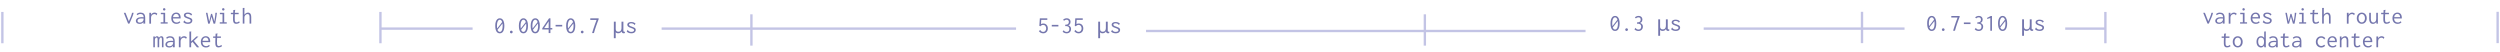 <svg width="1058" height="22" viewBox="0 0 1058 22" fill="none" xmlns="http://www.w3.org/2000/svg">
    <path d="M1057 5.002L1057 18.256" stroke="#C3C4E5" />
    <path d="M891 5.049L891 18.302" stroke="#C3C4E5" />
    <path d="M788 5.002L788 18.256" stroke="#C3C4E5" />
    <path d="M671 13.117L485 13.117" stroke="#C3C4E5" />
    <path d="M430 12.108L280 12.108" stroke="#C3C4E5" />
    <path d="M200 12.108L161 12.108" stroke="#C3C4E5" />
    <path d="M806 12.108L721 12.108" stroke="#C3C4E5" />
    <path d="M891 12.108L874 12.108" stroke="#C3C4E5" />
    <path d="M603 6.057L603 19.31" stroke="#C3C4E5" />
    <path d="M318 6.057L318 19.31" stroke="#C3C4E5" />
    <path d="M161 5.049L161 18.302" stroke="#C3C4E5" />
    <path d="M1 5.049L1 18.302" stroke="#C3C4E5" />
    <path
        d="M54.21 10L52.4 5.43H53.12L54.6 9.18H54.46L55.27 7.32C55.43 6.953 55.557 6.613 55.65 6.3C55.75 5.987 55.823 5.697 55.87 5.43L56.55 5.43C56.497 5.71 56.413 6.017 56.3 6.35C56.187 6.683 56.047 7.043 55.88 7.43L54.77 10H54.21ZM59.11 10.11C58.59 10.11 58.19 9.993 57.91 9.76C57.63 9.52 57.49 9.217 57.49 8.85C57.49 8.603 57.55 8.383 57.67 8.19C57.79 7.99 57.953 7.823 58.16 7.69C58.373 7.55 58.62 7.443 58.9 7.37C59.18 7.297 59.477 7.26 59.79 7.26C59.903 7.26 60.017 7.263 60.13 7.27C60.25 7.27 60.373 7.277 60.5 7.29C60.633 7.297 60.77 7.31 60.91 7.33L60.93 7.88C60.81 7.86 60.687 7.847 60.56 7.84C60.44 7.827 60.32 7.817 60.2 7.81C60.08 7.803 59.963 7.8 59.85 7.8C59.61 7.8 59.39 7.82 59.19 7.86C58.99 7.9 58.817 7.96 58.67 8.04C58.523 8.12 58.41 8.223 58.33 8.35C58.25 8.477 58.21 8.63 58.21 8.81C58.21 8.95 58.233 9.07 58.28 9.17C58.333 9.263 58.403 9.34 58.49 9.4C58.577 9.453 58.677 9.493 58.79 9.52C58.91 9.547 59.04 9.56 59.18 9.56C59.44 9.56 59.67 9.52 59.87 9.44C60.077 9.353 60.25 9.23 60.39 9.07C60.537 8.91 60.647 8.713 60.72 8.48C60.793 8.247 60.83 7.98 60.83 7.68C60.83 7.227 60.777 6.873 60.67 6.62C60.563 6.367 60.403 6.187 60.19 6.08C59.983 5.973 59.717 5.92 59.39 5.92C59.17 5.92 58.953 5.963 58.74 6.05C58.527 6.13 58.333 6.257 58.16 6.43L57.81 5.97C58.023 5.757 58.27 5.597 58.55 5.49C58.83 5.383 59.127 5.33 59.44 5.33C59.74 5.33 60.013 5.367 60.26 5.44C60.507 5.513 60.717 5.637 60.89 5.81C61.07 5.977 61.207 6.203 61.3 6.49C61.4 6.777 61.45 7.137 61.45 7.57V10H60.67V9.3C60.583 9.467 60.477 9.603 60.35 9.71C60.23 9.817 60.1 9.9 59.96 9.96C59.82 10.013 59.677 10.05 59.53 10.07C59.383 10.097 59.243 10.11 59.11 10.11ZM63.19 5.43H63.94L63.91 6.76L63.82 6.61C63.86 6.403 63.93 6.22 64.03 6.06C64.13 5.9 64.25 5.767 64.39 5.66C64.53 5.547 64.683 5.463 64.85 5.41C65.017 5.35 65.19 5.32 65.37 5.32C65.61 5.32 65.83 5.363 66.03 5.45C66.237 5.53 66.42 5.653 66.58 5.82L66.26 6.38L66.22 6.47L66.15 6.43C66.137 6.377 66.117 6.327 66.09 6.28C66.063 6.233 66.007 6.177 65.92 6.11C65.813 6.043 65.713 6 65.62 5.98C65.533 5.953 65.433 5.94 65.32 5.94C65.153 5.94 64.987 5.973 64.82 6.04C64.653 6.1 64.5 6.197 64.36 6.33C64.227 6.463 64.12 6.633 64.04 6.84C63.96 7.047 63.92 7.293 63.92 7.58V10.01H63.19V5.43ZM68 10V9.42H69.17V6.01H68.06V5.43H69.89V9.42H70.96V10H68ZM69.49 4.47C69.35 4.47 69.23 4.42 69.13 4.32C69.03 4.22 68.98 4.1 68.98 3.96C68.98 3.813 69.027 3.69 69.12 3.59C69.22 3.49 69.343 3.44 69.49 3.44C69.63 3.44 69.75 3.493 69.85 3.6C69.957 3.7 70.01 3.82 70.01 3.96C70.01 4.1 69.957 4.22 69.85 4.32C69.75 4.42 69.63 4.47 69.49 4.47ZM74.72 10.1C74.387 10.1 74.083 10.05 73.81 9.95C73.537 9.843 73.3 9.69 73.1 9.49C72.907 9.29 72.757 9.043 72.65 8.75C72.543 8.45 72.49 8.11 72.49 7.73C72.49 7.343 72.543 7 72.65 6.7C72.763 6.4 72.913 6.15 73.1 5.95C73.293 5.743 73.517 5.587 73.77 5.48C74.03 5.373 74.303 5.32 74.59 5.32C74.85 5.32 75.093 5.363 75.32 5.45C75.547 5.537 75.743 5.67 75.91 5.85C76.077 6.023 76.207 6.247 76.3 6.52C76.4 6.793 76.45 7.117 76.45 7.49C76.45 7.543 76.447 7.6 76.44 7.66C76.44 7.713 76.437 7.767 76.43 7.82H73.18C73.193 8.113 73.243 8.37 73.33 8.59C73.417 8.803 73.53 8.98 73.67 9.12C73.81 9.253 73.97 9.353 74.15 9.42C74.337 9.487 74.533 9.52 74.74 9.52C74.9 9.52 75.05 9.503 75.19 9.47C75.33 9.43 75.46 9.373 75.58 9.3C75.707 9.22 75.82 9.123 75.92 9.01L76.32 9.4C76.193 9.553 76.047 9.683 75.88 9.79C75.72 9.897 75.543 9.973 75.35 10.02C75.157 10.073 74.947 10.1 74.72 10.1ZM73.21 7.26H75.72C75.72 7.047 75.69 6.857 75.63 6.69C75.577 6.517 75.497 6.37 75.39 6.25C75.29 6.123 75.167 6.03 75.02 5.97C74.88 5.903 74.72 5.87 74.54 5.87C74.38 5.87 74.227 5.897 74.08 5.95C73.94 6.003 73.81 6.09 73.69 6.21C73.57 6.323 73.467 6.467 73.38 6.64C73.3 6.813 73.243 7.02 73.21 7.26ZM79.51 10.1C79.257 10.1 79.013 10.073 78.78 10.02C78.553 9.967 78.337 9.887 78.13 9.78C77.93 9.673 77.743 9.54 77.57 9.38L77.97 8.7L78.03 8.61L78.09 8.65C78.103 8.703 78.117 8.76 78.13 8.82C78.15 8.873 78.197 8.94 78.27 9.02C78.41 9.16 78.577 9.277 78.77 9.37C78.97 9.457 79.223 9.5 79.53 9.5C79.777 9.5 79.983 9.47 80.15 9.41C80.323 9.35 80.457 9.267 80.55 9.16C80.643 9.047 80.69 8.917 80.69 8.77C80.69 8.67 80.67 8.583 80.63 8.51C80.59 8.43 80.523 8.357 80.43 8.29C80.343 8.223 80.227 8.157 80.08 8.09C79.933 8.023 79.753 7.957 79.54 7.89C79.193 7.79 78.89 7.673 78.63 7.54C78.37 7.407 78.17 7.253 78.03 7.08C77.89 6.9 77.82 6.697 77.82 6.47C77.82 6.237 77.883 6.037 78.01 5.87C78.137 5.697 78.323 5.563 78.57 5.47C78.823 5.37 79.133 5.32 79.5 5.32C79.713 5.32 79.907 5.337 80.08 5.37C80.253 5.397 80.413 5.44 80.56 5.5C80.707 5.56 80.84 5.637 80.96 5.73C81.087 5.817 81.207 5.92 81.32 6.04L80.91 6.54L80.84 6.62L80.79 6.57C80.783 6.517 80.767 6.467 80.74 6.42C80.72 6.367 80.673 6.303 80.6 6.23C80.447 6.11 80.273 6.02 80.08 5.96C79.887 5.893 79.7 5.86 79.52 5.86C79.253 5.86 79.023 5.907 78.83 6C78.637 6.093 78.54 6.237 78.54 6.43C78.54 6.53 78.573 6.63 78.64 6.73C78.713 6.823 78.843 6.92 79.03 7.02C79.217 7.113 79.483 7.21 79.83 7.31C80.21 7.43 80.513 7.553 80.74 7.68C80.973 7.8 81.14 7.94 81.24 8.1C81.347 8.26 81.4 8.45 81.4 8.67C81.4 8.923 81.33 9.16 81.19 9.38C81.057 9.6 80.85 9.777 80.57 9.91C80.29 10.037 79.937 10.1 79.51 10.1ZM88.08 10.01L87.16 5.43H87.79L88.53 9.1L89.31 5.86H89.75L90.72 9.09C90.807 8.497 90.877 8.01 90.93 7.63C90.99 7.25 91.033 6.94 91.06 6.7C91.093 6.453 91.113 6.247 91.12 6.08C91.133 5.913 91.14 5.747 91.14 5.58V5.43H91.81C91.743 5.943 91.67 6.457 91.59 6.97C91.517 7.477 91.433 7.983 91.34 8.49C91.253 8.997 91.157 9.503 91.05 10.01L90.37 10.01L89.53 7.05L88.73 10.01H88.08ZM93 10V9.42H94.17V6.01L93.06 6.01V5.43H94.89V9.42H95.96V10H93ZM94.49 4.47C94.35 4.47 94.23 4.42 94.13 4.32C94.03 4.22 93.98 4.1 93.98 3.96C93.98 3.813 94.027 3.69 94.12 3.59C94.22 3.49 94.343 3.44 94.49 3.44C94.63 3.44 94.75 3.493 94.85 3.6C94.957 3.7 95.01 3.82 95.01 3.96C95.01 4.1 94.957 4.22 94.85 4.32C94.75 4.42 94.63 4.47 94.49 4.47ZM99.99 10.07C99.697 10.07 99.457 10.02 99.27 9.92C99.083 9.82 98.94 9.667 98.84 9.46C98.74 9.247 98.673 8.98 98.64 8.66C98.613 8.34 98.607 7.96 98.62 7.52L98.74 4.26L99.49 4.17L99.59 4.16L99.6 4.23C99.567 4.277 99.537 4.323 99.51 4.37C99.49 4.417 99.473 4.497 99.46 4.61L99.37 5.74L99.4 5.92L99.33 7.57C99.31 8.077 99.323 8.47 99.37 8.75C99.417 9.023 99.5 9.213 99.62 9.32C99.74 9.42 99.9 9.47 100.1 9.47C100.32 9.47 100.513 9.427 100.68 9.34C100.853 9.253 101.033 9.143 101.22 9.01L101.44 9.58C101.213 9.747 100.98 9.87 100.74 9.95C100.5 10.03 100.25 10.07 99.99 10.07ZM97.7 5.43L100.99 5.43V6.02L97.7 6.02V5.43ZM102.73 3.35H103.42H103.52V3.42C103.48 3.46 103.453 3.503 103.44 3.55C103.433 3.597 103.43 3.677 103.43 3.79V6.24C103.55 6.053 103.69 5.893 103.85 5.76C104.017 5.62 104.19 5.513 104.37 5.44C104.557 5.36 104.743 5.32 104.93 5.32C105.203 5.32 105.443 5.383 105.65 5.51C105.863 5.637 106.027 5.84 106.14 6.12C106.26 6.4 106.32 6.77 106.32 7.23V10H105.62V7.25C105.62 6.93 105.583 6.677 105.51 6.49C105.437 6.297 105.337 6.16 105.21 6.08C105.083 5.993 104.94 5.95 104.78 5.95C104.66 5.95 104.537 5.97 104.41 6.01C104.283 6.05 104.16 6.11 104.04 6.19C103.927 6.27 103.823 6.37 103.73 6.49C103.637 6.603 103.563 6.733 103.51 6.88C103.457 7.027 103.43 7.19 103.43 7.37V10H102.73V3.35ZM64.88 20V15.43H65.54V15.88C65.613 15.767 65.697 15.67 65.79 15.59C65.89 15.503 65.997 15.437 66.11 15.39C66.23 15.343 66.35 15.32 66.47 15.32C66.603 15.32 66.727 15.35 66.84 15.41C66.953 15.463 67.047 15.54 67.12 15.64C67.2 15.74 67.253 15.857 67.28 15.99C67.34 15.857 67.42 15.74 67.52 15.64C67.627 15.54 67.747 15.463 67.88 15.41C68.02 15.35 68.163 15.32 68.31 15.32C68.463 15.32 68.597 15.35 68.71 15.41C68.823 15.47 68.917 15.553 68.99 15.66C69.063 15.76 69.117 15.883 69.15 16.03C69.183 16.17 69.197 16.323 69.19 16.49V20H68.53V16.76C68.53 16.48 68.51 16.277 68.47 16.15C68.437 16.023 68.387 15.943 68.32 15.91C68.253 15.87 68.18 15.85 68.1 15.85C67.973 15.85 67.853 15.91 67.74 16.03C67.633 16.143 67.543 16.287 67.47 16.46C67.403 16.633 67.37 16.807 67.37 16.98V20H66.7V16.82C66.7 16.44 66.663 16.187 66.59 16.06C66.523 15.933 66.393 15.87 66.2 15.87C66.127 15.87 66.05 15.897 65.97 15.95C65.897 15.997 65.827 16.067 65.76 16.16C65.693 16.247 65.64 16.357 65.6 16.49C65.56 16.623 65.54 16.777 65.54 16.95V20H64.88ZM71.61 20.11C71.09 20.11 70.69 19.993 70.41 19.76C70.13 19.52 69.99 19.217 69.99 18.85C69.99 18.603 70.05 18.383 70.17 18.19C70.29 17.99 70.453 17.823 70.66 17.69C70.873 17.55 71.12 17.443 71.4 17.37C71.68 17.297 71.977 17.26 72.29 17.26C72.403 17.26 72.517 17.263 72.63 17.27C72.75 17.27 72.873 17.277 73 17.29C73.133 17.297 73.27 17.31 73.41 17.33L73.43 17.88C73.31 17.86 73.187 17.847 73.06 17.84C72.94 17.827 72.82 17.817 72.7 17.81C72.58 17.803 72.463 17.8 72.35 17.8C72.11 17.8 71.89 17.82 71.69 17.86C71.49 17.9 71.317 17.96 71.17 18.04C71.023 18.12 70.91 18.223 70.83 18.35C70.75 18.477 70.71 18.63 70.71 18.81C70.71 18.95 70.733 19.07 70.78 19.17C70.833 19.263 70.903 19.34 70.99 19.4C71.077 19.453 71.177 19.493 71.29 19.52C71.41 19.547 71.54 19.56 71.68 19.56C71.94 19.56 72.17 19.52 72.37 19.44C72.577 19.353 72.75 19.23 72.89 19.07C73.037 18.91 73.147 18.713 73.22 18.48C73.293 18.247 73.33 17.98 73.33 17.68C73.33 17.227 73.277 16.873 73.17 16.62C73.063 16.367 72.903 16.187 72.69 16.08C72.483 15.973 72.217 15.92 71.89 15.92C71.67 15.92 71.453 15.963 71.24 16.05C71.027 16.13 70.833 16.257 70.66 16.43L70.31 15.97C70.523 15.757 70.77 15.597 71.05 15.49C71.33 15.383 71.627 15.33 71.94 15.33C72.24 15.33 72.513 15.367 72.76 15.44C73.007 15.513 73.217 15.637 73.39 15.81C73.57 15.977 73.707 16.203 73.8 16.49C73.9 16.777 73.95 17.137 73.95 17.57V20H73.17V19.3C73.083 19.467 72.977 19.603 72.85 19.71C72.73 19.817 72.6 19.9 72.46 19.96C72.32 20.013 72.177 20.05 72.03 20.07C71.883 20.097 71.743 20.11 71.61 20.11ZM75.69 15.43H76.44L76.41 16.76L76.32 16.61C76.36 16.403 76.43 16.22 76.53 16.06C76.63 15.9 76.75 15.767 76.89 15.66C77.03 15.547 77.183 15.463 77.35 15.41C77.517 15.35 77.69 15.32 77.87 15.32C78.11 15.32 78.33 15.363 78.53 15.45C78.737 15.53 78.92 15.653 79.08 15.82L78.76 16.38L78.72 16.47L78.65 16.43C78.637 16.377 78.617 16.327 78.59 16.28C78.563 16.233 78.507 16.177 78.42 16.11C78.313 16.043 78.213 16 78.12 15.98C78.033 15.953 77.933 15.94 77.82 15.94C77.653 15.94 77.487 15.973 77.32 16.04C77.153 16.1 77 16.197 76.86 16.33C76.727 16.463 76.62 16.633 76.54 16.84C76.46 17.047 76.42 17.293 76.42 17.58V20.01H75.69V15.43ZM81.49 17.71L80.89 18.27V20H80.16V13.35H80.88H80.98V13.42C80.94 13.46 80.913 13.503 80.9 13.55C80.893 13.597 80.89 13.677 80.89 13.79V17.53L83.18 15.41C83.22 15.417 83.26 15.423 83.3 15.43C83.34 15.437 83.38 15.443 83.42 15.45C83.467 15.45 83.513 15.453 83.56 15.46C83.613 15.46 83.663 15.46 83.71 15.46H83.97L82.05 17.27L84.29 20L83.36 20.04L81.49 17.71ZM87.22 20.1C86.887 20.1 86.583 20.05 86.31 19.95C86.037 19.843 85.8 19.69 85.6 19.49C85.407 19.29 85.257 19.043 85.15 18.75C85.043 18.45 84.99 18.11 84.99 17.73C84.99 17.343 85.043 17 85.15 16.7C85.263 16.4 85.413 16.15 85.6 15.95C85.793 15.743 86.017 15.587 86.27 15.48C86.53 15.373 86.803 15.32 87.09 15.32C87.35 15.32 87.593 15.363 87.82 15.45C88.047 15.537 88.243 15.67 88.41 15.85C88.577 16.023 88.707 16.247 88.8 16.52C88.9 16.793 88.95 17.117 88.95 17.49C88.95 17.543 88.947 17.6 88.94 17.66C88.94 17.713 88.937 17.767 88.93 17.82H85.68C85.693 18.113 85.743 18.37 85.83 18.59C85.917 18.803 86.03 18.98 86.17 19.12C86.31 19.253 86.47 19.353 86.65 19.42C86.837 19.487 87.033 19.52 87.24 19.52C87.4 19.52 87.55 19.503 87.69 19.47C87.83 19.43 87.96 19.373 88.08 19.3C88.207 19.22 88.32 19.123 88.42 19.01L88.82 19.4C88.693 19.553 88.547 19.683 88.38 19.79C88.22 19.897 88.043 19.973 87.85 20.02C87.657 20.073 87.447 20.1 87.22 20.1ZM85.71 17.26H88.22C88.22 17.047 88.19 16.857 88.13 16.69C88.077 16.517 87.997 16.37 87.89 16.25C87.79 16.123 87.667 16.03 87.52 15.97C87.38 15.903 87.22 15.87 87.04 15.87C86.88 15.87 86.727 15.897 86.58 15.95C86.44 16.003 86.31 16.09 86.19 16.21C86.07 16.323 85.967 16.467 85.88 16.64C85.8 16.813 85.743 17.02 85.71 17.26ZM92.49 20.07C92.197 20.07 91.957 20.02 91.77 19.92C91.583 19.82 91.44 19.667 91.34 19.46C91.24 19.247 91.173 18.98 91.14 18.66C91.113 18.34 91.107 17.96 91.12 17.52L91.24 14.26L91.99 14.17L92.09 14.16L92.1 14.23C92.067 14.277 92.037 14.323 92.01 14.37C91.99 14.417 91.973 14.497 91.96 14.61L91.87 15.74L91.9 15.92L91.83 17.57C91.81 18.077 91.823 18.47 91.87 18.75C91.917 19.023 92 19.213 92.12 19.32C92.24 19.42 92.4 19.47 92.6 19.47C92.82 19.47 93.013 19.427 93.18 19.34C93.353 19.253 93.533 19.143 93.72 19.01L93.94 19.58C93.713 19.747 93.48 19.87 93.24 19.95C93 20.03 92.75 20.07 92.49 20.07ZM90.2 15.43L93.49 15.43V16.02H90.2V15.43Z"
        fill="#7476AD" />
    <path
        d="M210.084 12.46L212.761 9.03L212.99 9.5L210.314 12.89L210.084 12.46ZM211.511 14.11C211.098 14.11 210.748 13.987 210.462 13.74C210.176 13.493 209.956 13.133 209.804 12.66C209.658 12.18 209.586 11.6 209.587 10.92C209.588 10.26 209.663 9.693 209.81 9.22C209.964 8.74 210.185 8.373 210.472 8.12C210.759 7.86 211.11 7.73 211.523 7.73C211.936 7.73 212.286 7.86 212.572 8.12C212.858 8.373 213.074 8.74 213.22 9.22C213.373 9.693 213.448 10.26 213.447 10.92C213.446 11.6 213.368 12.18 213.214 12.66C213.066 13.133 212.849 13.493 212.562 13.74C212.275 13.987 211.925 14.11 211.511 14.11ZM211.512 13.5C211.766 13.5 211.983 13.4 212.163 13.2C212.343 13 212.481 12.71 212.575 12.33C212.675 11.943 212.726 11.473 212.727 10.92C212.728 10.393 212.679 9.94 212.58 9.56C212.487 9.173 212.351 8.873 212.171 8.66C211.992 8.447 211.775 8.34 211.522 8.34C211.269 8.34 211.052 8.447 210.871 8.66C210.691 8.873 210.55 9.173 210.45 9.56C210.356 9.94 210.308 10.393 210.307 10.92C210.306 11.473 210.352 11.943 210.445 12.33C210.544 12.71 210.683 13 210.863 13.2C211.043 13.4 211.259 13.5 211.512 13.5ZM216.391 14.11C216.231 14.11 216.095 14.053 215.982 13.94C215.869 13.827 215.812 13.693 215.812 13.54C215.813 13.387 215.87 13.253 215.983 13.14C216.097 13.027 216.233 12.97 216.393 12.97C216.547 12.97 216.68 13.027 216.793 13.14C216.906 13.253 216.963 13.387 216.962 13.54C216.962 13.693 216.905 13.827 216.792 13.94C216.678 14.053 216.545 14.11 216.391 14.11ZM220.084 12.46L222.761 9.03L222.99 9.5L220.314 12.89L220.084 12.46ZM221.511 14.11C221.098 14.11 220.748 13.987 220.462 13.74C220.176 13.493 219.956 13.133 219.804 12.66C219.658 12.18 219.586 11.6 219.587 10.92C219.588 10.26 219.663 9.693 219.81 9.22C219.964 8.74 220.185 8.373 220.472 8.12C220.759 7.86 221.11 7.73 221.523 7.73C221.936 7.73 222.286 7.86 222.572 8.12C222.858 8.373 223.074 8.74 223.22 9.22C223.373 9.693 223.448 10.26 223.447 10.92C223.446 11.6 223.368 12.18 223.214 12.66C223.066 13.133 222.849 13.493 222.562 13.74C222.275 13.987 221.925 14.11 221.511 14.11ZM221.512 13.5C221.766 13.5 221.983 13.4 222.163 13.2C222.343 13 222.481 12.71 222.575 12.33C222.675 11.943 222.726 11.473 222.727 10.92C222.728 10.393 222.679 9.94 222.58 9.56C222.487 9.173 222.351 8.873 222.171 8.66C221.992 8.447 221.775 8.34 221.522 8.34C221.269 8.34 221.052 8.447 220.871 8.66C220.691 8.873 220.55 9.173 220.45 9.56C220.356 9.94 220.308 10.393 220.307 10.92C220.306 11.473 220.352 11.943 220.445 12.33C220.544 12.71 220.683 13 220.863 13.2C221.043 13.4 221.259 13.5 221.512 13.5ZM225.084 12.46L227.761 9.03L227.99 9.5L225.314 12.89L225.084 12.46ZM226.511 14.11C226.098 14.11 225.748 13.987 225.462 13.74C225.176 13.493 224.956 13.133 224.804 12.66C224.658 12.18 224.586 11.6 224.587 10.92C224.588 10.26 224.663 9.693 224.81 9.22C224.964 8.74 225.185 8.373 225.472 8.12C225.759 7.86 226.11 7.73 226.523 7.73C226.936 7.73 227.286 7.86 227.572 8.12C227.858 8.373 228.074 8.74 228.22 9.22C228.373 9.693 228.448 10.26 228.447 10.92C228.446 11.6 228.368 12.18 228.214 12.66C228.066 13.133 227.849 13.493 227.562 13.74C227.275 13.987 226.925 14.11 226.511 14.11ZM226.512 13.5C226.766 13.5 226.983 13.4 227.163 13.2C227.343 13 227.481 12.71 227.575 12.33C227.675 11.943 227.726 11.473 227.727 10.92C227.728 10.393 227.679 9.94 227.58 9.56C227.487 9.173 227.351 8.873 227.171 8.66C226.992 8.447 226.775 8.34 226.522 8.34C226.269 8.34 226.052 8.447 225.871 8.66C225.691 8.873 225.55 9.173 225.45 9.56C225.356 9.94 225.308 10.393 225.307 10.92C225.306 11.473 225.352 11.943 225.445 12.33C225.544 12.71 225.683 13 225.863 13.2C226.043 13.4 226.259 13.5 226.512 13.5ZM232.192 14L232.194 12.47L229.494 12.47L229.495 11.96L232.353 7.76L232.943 7.76L232.935 11.89L233.735 11.89L233.734 12.48L232.934 12.48L232.932 14L232.192 14ZM230.305 11.88L232.195 11.88L232.201 9.02L230.305 11.88ZM235.127 11.19L235.128 10.52L237.928 10.52L237.927 11.19L235.127 11.19ZM240.084 12.46L242.761 9.03L242.99 9.5L240.314 12.89L240.084 12.46ZM241.511 14.11C241.098 14.11 240.748 13.987 240.462 13.74C240.176 13.493 239.956 13.133 239.804 12.66C239.658 12.18 239.586 11.6 239.587 10.92C239.588 10.26 239.663 9.693 239.81 9.22C239.964 8.74 240.185 8.373 240.472 8.12C240.759 7.86 241.11 7.73 241.523 7.73C241.936 7.73 242.286 7.86 242.572 8.12C242.858 8.373 243.074 8.74 243.22 9.22C243.373 9.693 243.448 10.26 243.447 10.92C243.446 11.6 243.368 12.18 243.214 12.66C243.066 13.133 242.849 13.493 242.562 13.74C242.275 13.987 241.925 14.11 241.511 14.11ZM241.512 13.5C241.766 13.5 241.983 13.4 242.163 13.2C242.343 13 242.481 12.71 242.575 12.33C242.675 11.943 242.726 11.473 242.727 10.92C242.728 10.393 242.679 9.94 242.58 9.56C242.487 9.173 242.351 8.873 242.171 8.66C241.992 8.447 241.775 8.34 241.522 8.34C241.269 8.34 241.052 8.447 240.871 8.66C240.691 8.873 240.55 9.173 240.45 9.56C240.356 9.94 240.308 10.393 240.307 10.92C240.306 11.473 240.352 11.943 240.445 12.33C240.544 12.71 240.683 13 240.863 13.2C241.043 13.4 241.259 13.5 241.512 13.5ZM246.391 14.11C246.231 14.11 246.095 14.053 245.982 13.94C245.869 13.827 245.812 13.693 245.812 13.54C245.813 13.387 245.87 13.253 245.983 13.14C246.097 13.027 246.233 12.97 246.393 12.97C246.547 12.97 246.68 13.027 246.793 13.14C246.906 13.253 246.963 13.387 246.962 13.54C246.962 13.693 246.905 13.827 246.792 13.94C246.678 14.053 246.545 14.11 246.391 14.11ZM250.562 14C250.756 13.36 250.954 12.733 251.155 12.12C251.363 11.5 251.574 10.883 251.788 10.27C252.009 9.657 252.237 9.043 252.472 8.43L249.812 8.43L249.813 7.77L253.343 7.77L253.342 8.16C253.155 8.64 252.97 9.12 252.79 9.6C252.609 10.08 252.434 10.563 252.267 11.05C252.099 11.537 251.938 12.027 251.784 12.52C251.637 13.007 251.492 13.5 251.352 14L250.562 14ZM259.773 16.16L259.785 9.176L260.577 9.176L260.572 12.29C260.571 12.662 260.663 12.947 260.849 13.145C261.035 13.337 261.308 13.433 261.668 13.433C261.998 13.433 262.259 13.367 262.451 13.235C262.649 13.097 262.794 12.899 262.884 12.641C262.975 12.377 263.02 12.059 263.021 11.687L263.025 9.176L263.817 9.176L263.811 12.938C263.81 13.124 263.846 13.256 263.918 13.334C263.99 13.406 264.077 13.442 264.179 13.442C264.227 13.442 264.278 13.436 264.332 13.424C264.386 13.412 264.425 13.403 264.449 13.397L264.448 13.973C264.418 13.991 264.376 14.009 264.322 14.027C264.268 14.045 264.207 14.06 264.141 14.072C264.075 14.084 264.009 14.09 263.943 14.09C263.721 14.09 263.536 14.036 263.386 13.928C263.242 13.82 263.137 13.628 263.072 13.352H263.009C262.906 13.508 262.789 13.643 262.657 13.757C262.531 13.865 262.381 13.946 262.207 14C262.038 14.06 261.84 14.09 261.612 14.09C261.456 14.09 261.312 14.072 261.181 14.036C261.055 14.006 260.938 13.961 260.83 13.901C260.728 13.835 260.638 13.763 260.56 13.685H260.524C260.536 13.757 260.545 13.847 260.551 13.955C260.556 14.057 260.559 14.174 260.559 14.306C260.565 14.444 260.568 14.594 260.567 14.756L260.565 16.16L259.773 16.16ZM267.155 14.1C266.902 14.1 266.659 14.073 266.425 14.02C266.199 13.967 265.982 13.887 265.776 13.78C265.576 13.673 265.39 13.54 265.216 13.38L265.618 12.7L265.678 12.61L265.738 12.65C265.751 12.703 265.764 12.76 265.778 12.82C265.797 12.873 265.844 12.94 265.917 13.02C266.057 13.16 266.223 13.277 266.417 13.37C266.616 13.457 266.87 13.5 267.176 13.5C267.423 13.5 267.63 13.47 267.796 13.41C267.97 13.35 268.103 13.267 268.197 13.16C268.29 13.047 268.337 12.917 268.338 12.77C268.338 12.67 268.318 12.583 268.278 12.51C268.238 12.43 268.172 12.357 268.078 12.29C267.992 12.223 267.875 12.157 267.729 12.09C267.582 12.023 267.402 11.957 267.189 11.89C266.843 11.79 266.54 11.673 266.28 11.54C266.02 11.407 265.82 11.253 265.681 11.08C265.541 10.9 265.471 10.697 265.472 10.47C265.472 10.237 265.536 10.037 265.663 9.87C265.79 9.697 265.977 9.563 266.224 9.47C266.477 9.37 266.787 9.32 267.154 9.32C267.367 9.32 267.56 9.337 267.734 9.37C267.907 9.397 268.067 9.44 268.214 9.5C268.36 9.56 268.493 9.637 268.613 9.73C268.74 9.817 268.859 9.92 268.973 10.04L268.562 10.54L268.492 10.62L268.442 10.57C268.435 10.517 268.418 10.467 268.392 10.42C268.372 10.367 268.325 10.303 268.252 10.23C268.099 10.11 267.926 10.02 267.733 9.96C267.539 9.893 267.353 9.86 267.173 9.86C266.906 9.86 266.676 9.907 266.483 10C266.289 10.093 266.192 10.237 266.192 10.43C266.192 10.53 266.225 10.63 266.291 10.73C266.364 10.823 266.494 10.92 266.681 11.02C266.867 11.113 267.134 11.21 267.48 11.31C267.86 11.43 268.163 11.553 268.39 11.68C268.623 11.8 268.789 11.94 268.889 12.1C268.995 12.26 269.048 12.45 269.048 12.67C269.047 12.923 268.977 13.16 268.836 13.38C268.703 13.6 268.496 13.777 268.216 13.91C267.935 14.037 267.582 14.1 267.155 14.1Z"
        fill="#7476AD" />
    <path
        d="M441.49 14.11C441.11 14.11 440.757 14.027 440.43 13.86C440.11 13.693 439.847 13.457 439.64 13.15L440.2 12.73L440.28 12.67L440.32 12.72C440.313 12.773 440.32 12.823 440.34 12.87C440.367 12.917 440.413 12.983 440.48 13.07C440.613 13.217 440.76 13.327 440.92 13.4C441.087 13.467 441.29 13.5 441.53 13.5C441.69 13.5 441.843 13.467 441.99 13.4C442.137 13.327 442.263 13.227 442.37 13.1C442.483 12.973 442.573 12.817 442.64 12.63C442.707 12.443 442.74 12.237 442.74 12.01C442.74 11.777 442.707 11.57 442.64 11.39C442.573 11.203 442.48 11.047 442.36 10.92C442.247 10.793 442.113 10.697 441.96 10.63C441.807 10.563 441.64 10.53 441.46 10.53C441.32 10.53 441.177 10.553 441.03 10.6C440.89 10.647 440.757 10.713 440.63 10.8C440.51 10.887 440.397 10.993 440.29 11.12L439.85 10.94L440.06 7.77L443.22 7.77L443.22 8.4L440.65 8.4L440.55 10.19C440.663 10.137 440.773 10.093 440.88 10.06C440.993 10.02 441.107 9.993 441.22 9.98C441.34 9.96 441.457 9.95 441.57 9.95C441.843 9.95 442.093 10 442.32 10.1C442.547 10.193 442.743 10.333 442.91 10.52C443.083 10.7 443.217 10.92 443.31 11.18C443.403 11.433 443.45 11.72 443.45 12.04C443.45 12.467 443.363 12.837 443.19 13.15C443.017 13.457 442.783 13.693 442.49 13.86C442.197 14.027 441.863 14.11 441.49 14.11ZM445.11 11.19L445.11 10.52L447.91 10.52L447.91 11.19L445.11 11.19ZM451.4 14.11C451.073 14.11 450.76 14.05 450.46 13.93C450.16 13.81 449.903 13.633 449.69 13.4L450.15 12.85L450.22 12.77L450.27 12.82C450.277 12.873 450.29 12.927 450.31 12.98C450.33 13.027 450.377 13.09 450.45 13.17C450.563 13.27 450.693 13.353 450.84 13.42C450.987 13.48 451.163 13.51 451.37 13.51C451.637 13.51 451.857 13.457 452.03 13.35C452.203 13.243 452.333 13.097 452.42 12.91C452.507 12.717 452.55 12.5 452.55 12.26C452.55 12.02 452.507 11.817 452.42 11.65C452.34 11.483 452.223 11.353 452.07 11.26C451.917 11.16 451.733 11.093 451.52 11.06C451.307 11.02 451.067 11.013 450.8 11.04L450.8 10.48C451.12 10.48 451.38 10.447 451.58 10.38C451.787 10.313 451.943 10.223 452.05 10.11C452.163 9.997 452.24 9.867 452.28 9.72C452.32 9.567 452.34 9.41 452.34 9.25C452.34 9.11 452.317 8.983 452.27 8.87C452.23 8.757 452.17 8.66 452.09 8.58C452.017 8.5 451.923 8.44 451.81 8.4C451.703 8.353 451.583 8.33 451.45 8.33C451.317 8.33 451.183 8.347 451.05 8.38C450.923 8.407 450.797 8.453 450.67 8.52C450.55 8.587 450.43 8.677 450.31 8.79L449.89 8.37C450.117 8.137 450.363 7.973 450.63 7.88C450.903 7.78 451.173 7.73 451.44 7.73C451.78 7.73 452.07 7.797 452.31 7.93C452.55 8.057 452.733 8.237 452.86 8.47C452.993 8.703 453.06 8.973 453.06 9.28C453.06 9.493 453.023 9.697 452.95 9.89C452.883 10.077 452.777 10.24 452.63 10.38C452.483 10.52 452.3 10.627 452.08 10.7C452.313 10.773 452.52 10.883 452.7 11.03C452.88 11.17 453.02 11.343 453.12 11.55C453.22 11.757 453.27 12.003 453.27 12.29C453.27 12.617 453.197 12.92 453.05 13.2C452.91 13.473 452.7 13.693 452.42 13.86C452.147 14.027 451.807 14.11 451.4 14.11ZM456.49 14.11C456.11 14.11 455.757 14.027 455.43 13.86C455.11 13.693 454.847 13.457 454.64 13.15L455.2 12.73L455.28 12.67L455.32 12.72C455.313 12.773 455.32 12.823 455.34 12.87C455.367 12.917 455.413 12.983 455.48 13.07C455.613 13.217 455.76 13.327 455.92 13.4C456.087 13.467 456.29 13.5 456.53 13.5C456.69 13.5 456.843 13.467 456.99 13.4C457.137 13.327 457.263 13.227 457.37 13.1C457.483 12.973 457.573 12.817 457.64 12.63C457.707 12.443 457.74 12.237 457.74 12.01C457.74 11.777 457.707 11.57 457.64 11.39C457.573 11.203 457.48 11.047 457.36 10.92C457.247 10.793 457.113 10.697 456.96 10.63C456.807 10.563 456.64 10.53 456.46 10.53C456.32 10.53 456.177 10.553 456.03 10.6C455.89 10.647 455.757 10.713 455.63 10.8C455.51 10.887 455.397 10.993 455.29 11.12L454.85 10.94L455.06 7.77L458.22 7.77L458.22 8.4L455.65 8.4L455.55 10.19C455.663 10.137 455.773 10.093 455.88 10.06C455.993 10.02 456.107 9.993 456.22 9.98C456.34 9.96 456.457 9.95 456.57 9.95C456.843 9.95 457.093 10 457.32 10.1C457.547 10.193 457.743 10.333 457.91 10.52C458.083 10.7 458.217 10.92 458.31 11.18C458.403 11.433 458.45 11.72 458.45 12.04C458.45 12.467 458.363 12.837 458.19 13.15C458.017 13.457 457.783 13.693 457.49 13.86C457.197 14.027 456.863 14.11 456.49 14.11ZM464.765 16.16L464.765 9.176L465.557 9.176L465.557 12.29C465.557 12.662 465.65 12.947 465.836 13.145C466.022 13.337 466.295 13.433 466.655 13.433C466.985 13.433 467.246 13.367 467.438 13.235C467.636 13.097 467.78 12.899 467.87 12.641C467.96 12.377 468.005 12.059 468.005 11.687L468.005 9.176L468.797 9.176L468.797 12.938C468.797 13.124 468.833 13.256 468.905 13.334C468.977 13.406 469.064 13.442 469.166 13.442C469.214 13.442 469.265 13.436 469.319 13.424C469.373 13.412 469.412 13.403 469.436 13.397L469.436 13.973C469.406 13.991 469.364 14.009 469.31 14.027C469.256 14.045 469.196 14.06 469.13 14.072C469.064 14.084 468.998 14.09 468.932 14.09C468.71 14.09 468.524 14.036 468.374 13.928C468.23 13.82 468.125 13.628 468.059 13.352L467.996 13.352C467.894 13.508 467.777 13.643 467.645 13.757C467.519 13.865 467.369 13.946 467.195 14C467.027 14.06 466.829 14.09 466.601 14.09C466.445 14.09 466.301 14.072 466.169 14.036C466.043 14.006 465.926 13.961 465.818 13.901C465.716 13.835 465.626 13.763 465.548 13.685L465.512 13.685C465.524 13.757 465.533 13.847 465.539 13.955C465.545 14.057 465.548 14.174 465.548 14.306C465.554 14.444 465.557 14.594 465.557 14.756L465.557 16.16L464.765 16.16ZM472.144 14.1C471.89 14.1 471.647 14.073 471.414 14.02C471.187 13.967 470.97 13.887 470.764 13.78C470.564 13.673 470.377 13.54 470.204 13.38L470.604 12.7L470.664 12.61L470.724 12.65C470.737 12.703 470.75 12.76 470.764 12.82C470.784 12.873 470.83 12.94 470.904 13.02C471.044 13.16 471.21 13.277 471.404 13.37C471.604 13.457 471.857 13.5 472.164 13.5C472.41 13.5 472.617 13.47 472.784 13.41C472.957 13.35 473.09 13.267 473.184 13.16C473.277 13.047 473.324 12.917 473.324 12.77C473.324 12.67 473.304 12.583 473.264 12.51C473.224 12.43 473.157 12.357 473.064 12.29C472.977 12.223 472.86 12.157 472.714 12.09C472.567 12.023 472.387 11.957 472.174 11.89C471.827 11.79 471.524 11.673 471.264 11.54C471.004 11.407 470.804 11.253 470.664 11.08C470.524 10.9 470.454 10.697 470.454 10.47C470.454 10.237 470.517 10.037 470.644 9.87C470.77 9.697 470.957 9.563 471.204 9.47C471.457 9.37 471.767 9.32 472.134 9.32C472.347 9.32 472.54 9.337 472.714 9.37C472.887 9.397 473.047 9.44 473.194 9.5C473.34 9.56 473.474 9.637 473.594 9.73C473.72 9.817 473.84 9.92 473.954 10.04L473.544 10.54L473.474 10.62L473.424 10.57C473.417 10.517 473.4 10.467 473.374 10.42C473.354 10.367 473.307 10.303 473.234 10.23C473.08 10.11 472.907 10.02 472.714 9.96C472.52 9.893 472.334 9.86 472.154 9.86C471.887 9.86 471.657 9.907 471.464 10C471.27 10.093 471.174 10.237 471.174 10.43C471.174 10.53 471.207 10.63 471.274 10.73C471.347 10.823 471.477 10.92 471.664 11.02C471.85 11.113 472.117 11.21 472.464 11.31C472.844 11.43 473.147 11.553 473.374 11.68C473.607 11.8 473.774 11.94 473.874 12.1C473.98 12.26 474.034 12.45 474.034 12.67C474.034 12.923 473.964 13.16 473.824 13.38C473.69 13.6 473.484 13.777 473.204 13.91C472.924 14.037 472.57 14.1 472.144 14.1Z"
        fill="#7476AD" />
    <path
        d="M682.07 11.46L684.74 8.03L684.97 8.5L682.3 11.89L682.07 11.46ZM683.5 13.11C683.087 13.11 682.737 12.987 682.45 12.74C682.163 12.493 681.943 12.133 681.79 11.66C681.643 11.18 681.57 10.6 681.57 9.92C681.57 9.26 681.643 8.693 681.79 8.22C681.943 7.74 682.163 7.373 682.45 7.12C682.737 6.86 683.087 6.73 683.5 6.73C683.913 6.73 684.263 6.86 684.55 7.12C684.837 7.373 685.053 7.74 685.2 8.22C685.353 8.693 685.43 9.26 685.43 9.92C685.43 10.6 685.353 11.18 685.2 11.66C685.053 12.133 684.837 12.493 684.55 12.74C684.263 12.987 683.913 13.11 683.5 13.11ZM683.5 12.5C683.753 12.5 683.97 12.4 684.15 12.2C684.33 12 684.467 11.71 684.56 11.33C684.66 10.943 684.71 10.473 684.71 9.92C684.71 9.393 684.66 8.94 684.56 8.56C684.467 8.173 684.33 7.873 684.15 7.66C683.97 7.447 683.753 7.34 683.5 7.34C683.247 7.34 683.03 7.447 682.85 7.66C682.67 7.873 682.53 8.173 682.43 8.56C682.337 8.94 682.29 9.393 682.29 9.92C682.29 10.473 682.337 10.943 682.43 11.33C682.53 11.71 682.67 12 682.85 12.2C683.03 12.4 683.247 12.5 683.5 12.5ZM688.38 13.11C688.22 13.11 688.083 13.053 687.97 12.94C687.857 12.827 687.8 12.693 687.8 12.54C687.8 12.387 687.857 12.253 687.97 12.14C688.083 12.027 688.22 11.97 688.38 11.97C688.533 11.97 688.667 12.027 688.78 12.14C688.893 12.253 688.95 12.387 688.95 12.54C688.95 12.693 688.893 12.827 688.78 12.94C688.667 13.053 688.533 13.11 688.38 13.11ZM693.4 13.11C693.073 13.11 692.76 13.05 692.46 12.93C692.16 12.81 691.903 12.633 691.69 12.4L692.15 11.85L692.22 11.77L692.27 11.82C692.277 11.873 692.29 11.927 692.31 11.98C692.33 12.027 692.377 12.09 692.45 12.17C692.563 12.27 692.693 12.353 692.84 12.42C692.987 12.48 693.163 12.51 693.37 12.51C693.637 12.51 693.857 12.457 694.03 12.35C694.203 12.243 694.333 12.097 694.42 11.91C694.507 11.717 694.55 11.5 694.55 11.26C694.55 11.02 694.507 10.817 694.42 10.65C694.34 10.483 694.223 10.353 694.07 10.26C693.917 10.16 693.733 10.093 693.52 10.06C693.307 10.02 693.067 10.013 692.8 10.04L692.8 9.48C693.12 9.48 693.38 9.447 693.58 9.38C693.787 9.313 693.943 9.223 694.05 9.11C694.163 8.997 694.24 8.867 694.28 8.72C694.32 8.567 694.34 8.41 694.34 8.25C694.34 8.11 694.317 7.983 694.27 7.87C694.23 7.757 694.17 7.66 694.09 7.58C694.017 7.5 693.923 7.44 693.81 7.4C693.703 7.353 693.583 7.33 693.45 7.33C693.317 7.33 693.183 7.347 693.05 7.38C692.923 7.407 692.797 7.453 692.67 7.52C692.55 7.587 692.43 7.677 692.31 7.79L691.89 7.37C692.117 7.137 692.363 6.973 692.63 6.88C692.903 6.78 693.173 6.73 693.44 6.73C693.78 6.73 694.07 6.797 694.31 6.93C694.55 7.057 694.733 7.237 694.86 7.47C694.993 7.703 695.06 7.973 695.06 8.28C695.06 8.493 695.023 8.697 694.95 8.89C694.883 9.077 694.777 9.24 694.63 9.38C694.483 9.52 694.3 9.627 694.08 9.7C694.313 9.773 694.52 9.883 694.7 10.03C694.88 10.17 695.02 10.343 695.12 10.55C695.22 10.757 695.27 11.003 695.27 11.29C695.27 11.617 695.197 11.92 695.05 12.2C694.91 12.473 694.7 12.693 694.42 12.86C694.147 13.027 693.807 13.11 693.4 13.11ZM701.765 15.16L701.765 8.176H702.557L702.557 11.29C702.557 11.662 702.65 11.947 702.836 12.145C703.022 12.337 703.295 12.433 703.655 12.433C703.985 12.433 704.246 12.367 704.438 12.235C704.636 12.097 704.78 11.899 704.87 11.641C704.96 11.377 705.005 11.059 705.005 10.687L705.005 8.176H705.797L705.797 11.938C705.797 12.124 705.833 12.256 705.905 12.334C705.977 12.406 706.064 12.442 706.166 12.442C706.214 12.442 706.265 12.436 706.319 12.424C706.373 12.412 706.412 12.403 706.436 12.397L706.436 12.973C706.406 12.991 706.364 13.009 706.31 13.027C706.256 13.045 706.196 13.06 706.13 13.072C706.064 13.084 705.998 13.09 705.932 13.09C705.71 13.09 705.524 13.036 705.374 12.928C705.23 12.82 705.125 12.628 705.059 12.352H704.996C704.894 12.508 704.777 12.643 704.645 12.757C704.519 12.865 704.369 12.946 704.195 13C704.027 13.06 703.829 13.09 703.601 13.09C703.445 13.09 703.301 13.072 703.169 13.036C703.043 13.006 702.926 12.961 702.818 12.901C702.716 12.835 702.626 12.763 702.548 12.685H702.512C702.524 12.757 702.533 12.847 702.539 12.955C702.545 13.057 702.548 13.174 702.548 13.306C702.554 13.444 702.557 13.594 702.557 13.756L702.557 15.16H701.765ZM709.144 13.1C708.89 13.1 708.647 13.073 708.414 13.02C708.187 12.967 707.97 12.887 707.764 12.78C707.564 12.673 707.377 12.54 707.204 12.38L707.604 11.7L707.664 11.61L707.724 11.65C707.737 11.703 707.75 11.76 707.764 11.82C707.784 11.873 707.83 11.94 707.904 12.02C708.044 12.16 708.21 12.277 708.404 12.37C708.604 12.457 708.857 12.5 709.164 12.5C709.41 12.5 709.617 12.47 709.784 12.41C709.957 12.35 710.09 12.267 710.184 12.16C710.277 12.047 710.324 11.917 710.324 11.77C710.324 11.67 710.304 11.583 710.264 11.51C710.224 11.43 710.157 11.357 710.064 11.29C709.977 11.223 709.86 11.157 709.714 11.09C709.567 11.023 709.387 10.957 709.174 10.89C708.827 10.79 708.524 10.673 708.264 10.54C708.004 10.407 707.804 10.253 707.664 10.08C707.524 9.9 707.454 9.697 707.454 9.47C707.454 9.237 707.517 9.037 707.644 8.87C707.77 8.697 707.957 8.563 708.204 8.47C708.457 8.37 708.767 8.32 709.134 8.32C709.347 8.32 709.54 8.337 709.714 8.37C709.887 8.397 710.047 8.44 710.194 8.5C710.34 8.56 710.474 8.637 710.594 8.73C710.72 8.817 710.84 8.92 710.954 9.04L710.544 9.54L710.474 9.62L710.424 9.57C710.417 9.517 710.4 9.467 710.374 9.42C710.354 9.367 710.307 9.303 710.234 9.23C710.08 9.11 709.907 9.02 709.714 8.96C709.52 8.893 709.334 8.86 709.154 8.86C708.887 8.86 708.657 8.907 708.464 9C708.27 9.093 708.174 9.237 708.174 9.43C708.174 9.53 708.207 9.63 708.274 9.73C708.347 9.823 708.477 9.92 708.664 10.02C708.85 10.113 709.117 10.21 709.464 10.31C709.844 10.43 710.147 10.553 710.374 10.68C710.607 10.8 710.774 10.94 710.874 11.1C710.98 11.26 711.034 11.45 711.034 11.67C711.034 11.923 710.964 12.16 710.824 12.38C710.69 12.6 710.484 12.777 710.204 12.91C709.924 13.037 709.57 13.1 709.144 13.1Z"
        fill="#7476AD" />
    <path
        d="M816.07 11.46L818.74 8.03L818.97 8.5L816.3 11.89L816.07 11.46ZM817.5 13.11C817.087 13.11 816.737 12.987 816.45 12.74C816.163 12.493 815.943 12.133 815.79 11.66C815.643 11.18 815.57 10.6 815.57 9.92C815.57 9.26 815.643 8.693 815.79 8.22C815.943 7.74 816.163 7.373 816.45 7.12C816.737 6.86 817.087 6.73 817.5 6.73C817.913 6.73 818.263 6.86 818.55 7.12C818.837 7.373 819.053 7.74 819.2 8.22C819.353 8.693 819.43 9.26 819.43 9.92C819.43 10.6 819.353 11.18 819.2 11.66C819.053 12.133 818.837 12.493 818.55 12.74C818.263 12.987 817.913 13.11 817.5 13.11ZM817.5 12.5C817.753 12.5 817.97 12.4 818.15 12.2C818.33 12 818.467 11.71 818.56 11.33C818.66 10.943 818.71 10.473 818.71 9.92C818.71 9.393 818.66 8.94 818.56 8.56C818.467 8.173 818.33 7.873 818.15 7.66C817.97 7.447 817.753 7.34 817.5 7.34C817.247 7.34 817.03 7.447 816.85 7.66C816.67 7.873 816.53 8.173 816.43 8.56C816.337 8.94 816.29 9.393 816.29 9.92C816.29 10.473 816.337 10.943 816.43 11.33C816.53 11.71 816.67 12 816.85 12.2C817.03 12.4 817.247 12.5 817.5 12.5ZM822.38 13.11C822.22 13.11 822.083 13.053 821.97 12.94C821.857 12.827 821.8 12.693 821.8 12.54C821.8 12.387 821.857 12.253 821.97 12.14C822.083 12.027 822.22 11.97 822.38 11.97C822.533 11.97 822.667 12.027 822.78 12.14C822.893 12.253 822.95 12.387 822.95 12.54C822.95 12.693 822.893 12.827 822.78 12.94C822.667 13.053 822.533 13.11 822.38 13.11ZM826.55 13C826.743 12.36 826.94 11.733 827.14 11.12C827.347 10.5 827.557 9.883 827.77 9.27C827.99 8.657 828.217 8.043 828.45 7.43H825.79V6.77H829.32V7.16C829.133 7.64 828.95 8.12 828.77 8.6C828.59 9.08 828.417 9.563 828.25 10.05C828.083 10.537 827.923 11.027 827.77 11.52C827.623 12.007 827.48 12.5 827.34 13H826.55ZM831.11 10.19V9.52H833.91V10.19H831.11ZM837.4 13.11C837.073 13.11 836.76 13.05 836.46 12.93C836.16 12.81 835.903 12.633 835.69 12.4L836.15 11.85L836.22 11.77L836.27 11.82C836.277 11.873 836.29 11.927 836.31 11.98C836.33 12.027 836.377 12.09 836.45 12.17C836.563 12.27 836.693 12.353 836.84 12.42C836.987 12.48 837.163 12.51 837.37 12.51C837.637 12.51 837.857 12.457 838.03 12.35C838.203 12.243 838.333 12.097 838.42 11.91C838.507 11.717 838.55 11.5 838.55 11.26C838.55 11.02 838.507 10.817 838.42 10.65C838.34 10.483 838.223 10.353 838.07 10.26C837.917 10.16 837.733 10.093 837.52 10.06C837.307 10.02 837.067 10.013 836.8 10.04V9.48C837.12 9.48 837.38 9.447 837.58 9.38C837.787 9.313 837.943 9.223 838.05 9.11C838.163 8.997 838.24 8.867 838.28 8.72C838.32 8.567 838.34 8.41 838.34 8.25C838.34 8.11 838.317 7.983 838.27 7.87C838.23 7.757 838.17 7.66 838.09 7.58C838.017 7.5 837.923 7.44 837.81 7.4C837.703 7.353 837.583 7.33 837.45 7.33C837.317 7.33 837.183 7.347 837.05 7.38C836.923 7.407 836.797 7.453 836.67 7.52C836.55 7.587 836.43 7.677 836.31 7.79L835.89 7.37C836.117 7.137 836.363 6.973 836.63 6.88C836.903 6.78 837.173 6.73 837.44 6.73C837.78 6.73 838.07 6.797 838.31 6.93C838.55 7.057 838.733 7.237 838.86 7.47C838.993 7.703 839.06 7.973 839.06 8.28C839.06 8.493 839.023 8.697 838.95 8.89C838.883 9.077 838.777 9.24 838.63 9.38C838.483 9.52 838.3 9.627 838.08 9.7C838.313 9.773 838.52 9.883 838.7 10.03C838.88 10.17 839.02 10.343 839.12 10.55C839.22 10.757 839.27 11.003 839.27 11.29C839.27 11.617 839.197 11.92 839.05 12.2C838.91 12.473 838.7 12.693 838.42 12.86C838.147 13.027 837.807 13.11 837.4 13.11ZM842.3 13V7.63L841.04 8L840.88 7.61L842.51 6.76H843V13H842.3ZM846.07 11.46L848.74 8.03L848.97 8.5L846.3 11.89L846.07 11.46ZM847.5 13.11C847.087 13.11 846.737 12.987 846.45 12.74C846.163 12.493 845.943 12.133 845.79 11.66C845.643 11.18 845.57 10.6 845.57 9.92C845.57 9.26 845.643 8.693 845.79 8.22C845.943 7.74 846.163 7.373 846.45 7.12C846.737 6.86 847.087 6.73 847.5 6.73C847.913 6.73 848.263 6.86 848.55 7.12C848.837 7.373 849.053 7.74 849.2 8.22C849.353 8.693 849.43 9.26 849.43 9.92C849.43 10.6 849.353 11.18 849.2 11.66C849.053 12.133 848.837 12.493 848.55 12.74C848.263 12.987 847.913 13.11 847.5 13.11ZM847.5 12.5C847.753 12.5 847.97 12.4 848.15 12.2C848.33 12 848.467 11.71 848.56 11.33C848.66 10.943 848.71 10.473 848.71 9.92C848.71 9.393 848.66 8.94 848.56 8.56C848.467 8.173 848.33 7.873 848.15 7.66C847.97 7.447 847.753 7.34 847.5 7.34C847.247 7.34 847.03 7.447 846.85 7.66C846.67 7.873 846.53 8.173 846.43 8.56C846.337 8.94 846.29 9.393 846.29 9.92C846.29 10.473 846.337 10.943 846.43 11.33C846.53 11.71 846.67 12 846.85 12.2C847.03 12.4 847.247 12.5 847.5 12.5ZM855.765 15.16V8.176H856.557V11.29C856.557 11.662 856.65 11.947 856.836 12.145C857.022 12.337 857.295 12.433 857.655 12.433C857.985 12.433 858.246 12.367 858.438 12.235C858.636 12.097 858.78 11.899 858.87 11.641C858.96 11.377 859.005 11.059 859.005 10.687V8.176H859.797V11.938C859.797 12.124 859.833 12.256 859.905 12.334C859.977 12.406 860.064 12.442 860.166 12.442C860.214 12.442 860.265 12.436 860.319 12.424C860.373 12.412 860.412 12.403 860.436 12.397V12.973C860.406 12.991 860.364 13.009 860.31 13.027C860.256 13.045 860.196 13.06 860.13 13.072C860.064 13.084 859.998 13.09 859.932 13.09C859.71 13.09 859.524 13.036 859.374 12.928C859.23 12.82 859.125 12.628 859.059 12.352H858.996C858.894 12.508 858.777 12.643 858.645 12.757C858.519 12.865 858.369 12.946 858.195 13C858.027 13.06 857.829 13.09 857.601 13.09C857.445 13.09 857.301 13.072 857.169 13.036C857.043 13.006 856.926 12.961 856.818 12.901C856.716 12.835 856.626 12.763 856.548 12.685H856.512C856.524 12.757 856.533 12.847 856.539 12.955C856.545 13.057 856.548 13.174 856.548 13.306C856.554 13.444 856.557 13.594 856.557 13.756V15.16H855.765ZM863.144 13.1C862.89 13.1 862.647 13.073 862.414 13.02C862.187 12.967 861.97 12.887 861.764 12.78C861.564 12.673 861.377 12.54 861.204 12.38L861.604 11.7L861.664 11.61L861.724 11.65C861.737 11.703 861.75 11.76 861.764 11.82C861.784 11.873 861.83 11.94 861.904 12.02C862.044 12.16 862.21 12.277 862.404 12.37C862.604 12.457 862.857 12.5 863.164 12.5C863.41 12.5 863.617 12.47 863.784 12.41C863.957 12.35 864.09 12.267 864.184 12.16C864.277 12.047 864.324 11.917 864.324 11.77C864.324 11.67 864.304 11.583 864.264 11.51C864.224 11.43 864.157 11.357 864.064 11.29C863.977 11.223 863.86 11.157 863.714 11.09C863.567 11.023 863.387 10.957 863.174 10.89C862.827 10.79 862.524 10.673 862.264 10.54C862.004 10.407 861.804 10.253 861.664 10.08C861.524 9.9 861.454 9.697 861.454 9.47C861.454 9.237 861.517 9.037 861.644 8.87C861.77 8.697 861.957 8.563 862.204 8.47C862.457 8.37 862.767 8.32 863.134 8.32C863.347 8.32 863.54 8.337 863.714 8.37C863.887 8.397 864.047 8.44 864.194 8.5C864.34 8.56 864.474 8.637 864.594 8.73C864.72 8.817 864.84 8.92 864.954 9.04L864.544 9.54L864.474 9.62L864.424 9.57C864.417 9.517 864.4 9.467 864.374 9.42C864.354 9.367 864.307 9.303 864.234 9.23C864.08 9.11 863.907 9.02 863.714 8.96C863.52 8.893 863.334 8.86 863.154 8.86C862.887 8.86 862.657 8.907 862.464 9C862.27 9.093 862.174 9.237 862.174 9.43C862.174 9.53 862.207 9.63 862.274 9.73C862.347 9.823 862.477 9.92 862.664 10.02C862.85 10.113 863.117 10.21 863.464 10.31C863.844 10.43 864.147 10.553 864.374 10.68C864.607 10.8 864.774 10.94 864.874 11.1C864.98 11.26 865.034 11.45 865.034 11.67C865.034 11.923 864.964 12.16 864.824 12.38C864.69 12.6 864.484 12.777 864.204 12.91C863.924 13.037 863.57 13.1 863.144 13.1Z"
        fill="#7476AD" />
    <path
        d="M934.21 10L932.4 5.43H933.12L934.6 9.18H934.46L935.27 7.32C935.43 6.953 935.557 6.613 935.65 6.3C935.75 5.987 935.823 5.697 935.87 5.43H936.55C936.497 5.71 936.413 6.017 936.3 6.35C936.187 6.683 936.047 7.043 935.88 7.43L934.77 10H934.21ZM939.11 10.11C938.59 10.11 938.19 9.993 937.91 9.76C937.63 9.52 937.49 9.217 937.49 8.85C937.49 8.603 937.55 8.383 937.67 8.19C937.79 7.99 937.953 7.823 938.16 7.69C938.373 7.55 938.62 7.443 938.9 7.37C939.18 7.297 939.477 7.26 939.79 7.26C939.903 7.26 940.017 7.263 940.13 7.27C940.25 7.27 940.373 7.277 940.5 7.29C940.633 7.297 940.77 7.31 940.91 7.33L940.93 7.88C940.81 7.86 940.687 7.847 940.56 7.84C940.44 7.827 940.32 7.817 940.2 7.81C940.08 7.803 939.963 7.8 939.85 7.8C939.61 7.8 939.39 7.82 939.19 7.86C938.99 7.9 938.817 7.96 938.67 8.04C938.523 8.12 938.41 8.223 938.33 8.35C938.25 8.477 938.21 8.63 938.21 8.81C938.21 8.95 938.233 9.07 938.28 9.17C938.333 9.263 938.403 9.34 938.49 9.4C938.577 9.453 938.677 9.493 938.79 9.52C938.91 9.547 939.04 9.56 939.18 9.56C939.44 9.56 939.67 9.52 939.87 9.44C940.077 9.353 940.25 9.23 940.39 9.07C940.537 8.91 940.647 8.713 940.72 8.48C940.793 8.247 940.83 7.98 940.83 7.68C940.83 7.227 940.777 6.873 940.67 6.62C940.563 6.367 940.403 6.187 940.19 6.08C939.983 5.973 939.717 5.92 939.39 5.92C939.17 5.92 938.953 5.963 938.74 6.05C938.527 6.13 938.333 6.257 938.16 6.43L937.81 5.97C938.023 5.757 938.27 5.597 938.55 5.49C938.83 5.383 939.127 5.33 939.44 5.33C939.74 5.33 940.013 5.367 940.26 5.44C940.507 5.513 940.717 5.637 940.89 5.81C941.07 5.977 941.207 6.203 941.3 6.49C941.4 6.777 941.45 7.137 941.45 7.57V10H940.67V9.3C940.583 9.467 940.477 9.603 940.35 9.71C940.23 9.817 940.1 9.9 939.96 9.96C939.82 10.013 939.677 10.05 939.53 10.07C939.383 10.097 939.243 10.11 939.11 10.11ZM943.19 5.43H943.94L943.91 6.76L943.82 6.61C943.86 6.403 943.93 6.22 944.03 6.06C944.13 5.9 944.25 5.767 944.39 5.66C944.53 5.547 944.683 5.463 944.85 5.41C945.017 5.35 945.19 5.32 945.37 5.32C945.61 5.32 945.83 5.363 946.03 5.45C946.237 5.53 946.42 5.653 946.58 5.82L946.26 6.38L946.22 6.47L946.15 6.43C946.137 6.377 946.117 6.327 946.09 6.28C946.063 6.233 946.007 6.177 945.92 6.11C945.813 6.043 945.713 6 945.62 5.98C945.533 5.953 945.433 5.94 945.32 5.94C945.153 5.94 944.987 5.973 944.82 6.04C944.653 6.1 944.5 6.197 944.36 6.33C944.227 6.463 944.12 6.633 944.04 6.84C943.96 7.047 943.92 7.293 943.92 7.58V10.01H943.19V5.43ZM948 10V9.42H949.17V6.01H948.06V5.43H949.89V9.42H950.96V10H948ZM949.49 4.47C949.35 4.47 949.23 4.42 949.13 4.32C949.03 4.22 948.98 4.1 948.98 3.96C948.98 3.813 949.027 3.69 949.12 3.59C949.22 3.49 949.343 3.44 949.49 3.44C949.63 3.44 949.75 3.493 949.85 3.6C949.957 3.7 950.01 3.82 950.01 3.96C950.01 4.1 949.957 4.22 949.85 4.32C949.75 4.42 949.63 4.47 949.49 4.47ZM954.72 10.1C954.387 10.1 954.083 10.05 953.81 9.95C953.537 9.843 953.3 9.69 953.1 9.49C952.907 9.29 952.757 9.043 952.65 8.75C952.543 8.45 952.49 8.11 952.49 7.73C952.49 7.343 952.543 7 952.65 6.7C952.763 6.4 952.913 6.15 953.1 5.95C953.293 5.743 953.517 5.587 953.77 5.48C954.03 5.373 954.303 5.32 954.59 5.32C954.85 5.32 955.093 5.363 955.32 5.45C955.547 5.537 955.743 5.67 955.91 5.85C956.077 6.023 956.207 6.247 956.3 6.52C956.4 6.793 956.45 7.117 956.45 7.49C956.45 7.543 956.447 7.6 956.44 7.66C956.44 7.713 956.437 7.767 956.43 7.82L953.18 7.82C953.193 8.113 953.243 8.37 953.33 8.59C953.417 8.803 953.53 8.98 953.67 9.12C953.81 9.253 953.97 9.353 954.15 9.42C954.337 9.487 954.533 9.52 954.74 9.52C954.9 9.52 955.05 9.503 955.19 9.47C955.33 9.43 955.46 9.373 955.58 9.3C955.707 9.22 955.82 9.123 955.92 9.01L956.32 9.4C956.193 9.553 956.047 9.683 955.88 9.79C955.72 9.897 955.543 9.973 955.35 10.02C955.157 10.073 954.947 10.1 954.72 10.1ZM953.21 7.26L955.72 7.26C955.72 7.047 955.69 6.857 955.63 6.69C955.577 6.517 955.497 6.37 955.39 6.25C955.29 6.123 955.167 6.03 955.02 5.97C954.88 5.903 954.72 5.87 954.54 5.87C954.38 5.87 954.227 5.897 954.08 5.95C953.94 6.003 953.81 6.09 953.69 6.21C953.57 6.323 953.467 6.467 953.38 6.64C953.3 6.813 953.243 7.02 953.21 7.26ZM959.51 10.1C959.257 10.1 959.013 10.073 958.78 10.02C958.553 9.967 958.337 9.887 958.13 9.78C957.93 9.673 957.743 9.54 957.57 9.38L957.97 8.7L958.03 8.61L958.09 8.65C958.103 8.703 958.117 8.76 958.13 8.82C958.15 8.873 958.197 8.94 958.27 9.02C958.41 9.16 958.577 9.277 958.77 9.37C958.97 9.457 959.223 9.5 959.53 9.5C959.777 9.5 959.983 9.47 960.15 9.41C960.323 9.35 960.457 9.267 960.55 9.16C960.643 9.047 960.69 8.917 960.69 8.77C960.69 8.67 960.67 8.583 960.63 8.51C960.59 8.43 960.523 8.357 960.43 8.29C960.343 8.223 960.227 8.157 960.08 8.09C959.933 8.023 959.753 7.957 959.54 7.89C959.193 7.79 958.89 7.673 958.63 7.54C958.37 7.407 958.17 7.253 958.03 7.08C957.89 6.9 957.82 6.697 957.82 6.47C957.82 6.237 957.883 6.037 958.01 5.87C958.137 5.697 958.323 5.563 958.57 5.47C958.823 5.37 959.133 5.32 959.5 5.32C959.713 5.32 959.907 5.337 960.08 5.37C960.253 5.397 960.413 5.44 960.56 5.5C960.707 5.56 960.84 5.637 960.96 5.73C961.087 5.817 961.207 5.92 961.32 6.04L960.91 6.54L960.84 6.62L960.79 6.57C960.783 6.517 960.767 6.467 960.74 6.42C960.72 6.367 960.673 6.303 960.6 6.23C960.447 6.11 960.273 6.02 960.08 5.96C959.887 5.893 959.7 5.86 959.52 5.86C959.253 5.86 959.023 5.907 958.83 6C958.637 6.093 958.54 6.237 958.54 6.43C958.54 6.53 958.573 6.63 958.64 6.73C958.713 6.823 958.843 6.92 959.03 7.02C959.217 7.113 959.483 7.21 959.83 7.31C960.21 7.43 960.513 7.553 960.74 7.68C960.973 7.8 961.14 7.94 961.24 8.1C961.347 8.26 961.4 8.45 961.4 8.67C961.4 8.923 961.33 9.16 961.19 9.38C961.057 9.6 960.85 9.777 960.57 9.91C960.29 10.037 959.937 10.1 959.51 10.1ZM968.08 10.01L967.16 5.43L967.79 5.43L968.53 9.1L969.31 5.86H969.75L970.72 9.09C970.807 8.497 970.877 8.01 970.93 7.63C970.99 7.25 971.033 6.94 971.06 6.7C971.093 6.453 971.113 6.247 971.12 6.08C971.133 5.913 971.14 5.747 971.14 5.58V5.43H971.81C971.743 5.943 971.67 6.457 971.59 6.97C971.517 7.477 971.433 7.983 971.34 8.49C971.253 8.997 971.157 9.503 971.05 10.01H970.37L969.53 7.05L968.73 10.01L968.08 10.01ZM973 10V9.42H974.17V6.01H973.06V5.43H974.89V9.42H975.96V10H973ZM974.49 4.47C974.35 4.47 974.23 4.42 974.13 4.32C974.03 4.22 973.98 4.1 973.98 3.96C973.98 3.813 974.027 3.69 974.12 3.59C974.22 3.49 974.343 3.44 974.49 3.44C974.63 3.44 974.75 3.493 974.85 3.6C974.957 3.7 975.01 3.82 975.01 3.96C975.01 4.1 974.957 4.22 974.85 4.32C974.75 4.42 974.63 4.47 974.49 4.47ZM979.99 10.07C979.697 10.07 979.457 10.02 979.27 9.92C979.083 9.82 978.94 9.667 978.84 9.46C978.74 9.247 978.673 8.98 978.64 8.66C978.613 8.34 978.607 7.96 978.62 7.52L978.74 4.26L979.49 4.17L979.59 4.16L979.6 4.23C979.567 4.277 979.537 4.323 979.51 4.37C979.49 4.417 979.473 4.497 979.46 4.61L979.37 5.74L979.4 5.92L979.33 7.57C979.31 8.077 979.323 8.47 979.37 8.75C979.417 9.023 979.5 9.213 979.62 9.32C979.74 9.42 979.9 9.47 980.1 9.47C980.32 9.47 980.513 9.427 980.68 9.34C980.853 9.253 981.033 9.143 981.22 9.01L981.44 9.58C981.213 9.747 980.98 9.87 980.74 9.95C980.5 10.03 980.25 10.07 979.99 10.07ZM977.7 5.43L980.99 5.43V6.02H977.7V5.43ZM982.73 3.35L983.42 3.35H983.52V3.42C983.48 3.46 983.453 3.503 983.44 3.55C983.433 3.597 983.43 3.677 983.43 3.79V6.24C983.55 6.053 983.69 5.893 983.85 5.76C984.017 5.62 984.19 5.513 984.37 5.44C984.557 5.36 984.743 5.32 984.93 5.32C985.203 5.32 985.443 5.383 985.65 5.51C985.863 5.637 986.027 5.84 986.14 6.12C986.26 6.4 986.32 6.77 986.32 7.23V10H985.62V7.25C985.62 6.93 985.583 6.677 985.51 6.49C985.437 6.297 985.337 6.16 985.21 6.08C985.083 5.993 984.94 5.95 984.78 5.95C984.66 5.95 984.537 5.97 984.41 6.01C984.283 6.05 984.16 6.11 984.04 6.19C983.927 6.27 983.823 6.37 983.73 6.49C983.637 6.603 983.563 6.733 983.51 6.88C983.457 7.027 983.43 7.19 983.43 7.37V10H982.73V3.35ZM993.19 5.43H993.94L993.91 6.76L993.82 6.61C993.86 6.403 993.93 6.22 994.03 6.06C994.13 5.9 994.25 5.767 994.39 5.66C994.53 5.547 994.683 5.463 994.85 5.41C995.017 5.35 995.19 5.32 995.37 5.32C995.61 5.32 995.83 5.363 996.03 5.45C996.237 5.53 996.42 5.653 996.58 5.82L996.26 6.38L996.22 6.47L996.15 6.43C996.137 6.377 996.117 6.327 996.09 6.28C996.063 6.233 996.007 6.177 995.92 6.11C995.813 6.043 995.713 6 995.62 5.98C995.533 5.953 995.433 5.94 995.32 5.94C995.153 5.94 994.987 5.973 994.82 6.04C994.653 6.1 994.5 6.197 994.36 6.33C994.227 6.463 994.12 6.633 994.04 6.84C993.96 7.047 993.92 7.293 993.92 7.58V10.01H993.19V5.43ZM999.5 10.08C999.087 10.08 998.72 9.98 998.4 9.78C998.087 9.573 997.84 9.293 997.66 8.94C997.48 8.58 997.39 8.17 997.39 7.71C997.39 7.243 997.48 6.833 997.66 6.48C997.84 6.12 998.087 5.84 998.4 5.64C998.72 5.433 999.087 5.33 999.5 5.33C999.913 5.33 1000.28 5.433 1000.59 5.64C1000.91 5.84 1001.16 6.12 1001.34 6.48C1001.52 6.833 1001.61 7.243 1001.61 7.71C1001.61 8.17 1001.52 8.58 1001.34 8.94C1001.16 9.293 1000.91 9.573 1000.59 9.78C1000.28 9.98 999.913 10.08 999.5 10.08ZM999.5 9.48C999.767 9.48 1000 9.403 1000.2 9.25C1000.4 9.097 1000.56 8.887 1000.67 8.62C1000.79 8.353 1000.85 8.047 1000.85 7.7C1000.85 7.353 1000.79 7.047 1000.67 6.78C1000.56 6.513 1000.4 6.307 1000.2 6.16C1000 6.007 999.767 5.93 999.5 5.93C999.24 5.93 999.007 6.007 998.8 6.16C998.6 6.307 998.44 6.513 998.32 6.78C998.207 7.047 998.15 7.353 998.15 7.7C998.15 8.047 998.207 8.353 998.32 8.62C998.44 8.887 998.6 9.097 998.8 9.25C999.007 9.403 999.24 9.48 999.5 9.48ZM1004.21 10.11C1004.03 10.11 1003.86 10.083 1003.7 10.03C1003.54 9.977 1003.39 9.897 1003.26 9.79C1003.13 9.677 1003.02 9.537 1002.93 9.37C1002.84 9.203 1002.76 9.003 1002.71 8.77C1002.66 8.537 1002.64 8.273 1002.64 7.98L1002.65 5.43L1003.35 5.43V7.98C1003.35 8.267 1003.38 8.51 1003.43 8.71C1003.48 8.91 1003.56 9.07 1003.65 9.19C1003.75 9.31 1003.86 9.397 1003.99 9.45C1004.12 9.503 1004.25 9.53 1004.39 9.53C1004.55 9.53 1004.7 9.5 1004.85 9.44C1005 9.373 1005.13 9.277 1005.24 9.15C1005.36 9.023 1005.45 8.86 1005.52 8.66C1005.59 8.46 1005.62 8.223 1005.62 7.95V5.43H1006.32V9.29C1006.32 9.41 1006.32 9.53 1006.33 9.65C1006.34 9.763 1006.37 9.88 1006.42 10H1005.73C1005.7 9.92 1005.67 9.843 1005.66 9.77C1005.65 9.69 1005.64 9.61 1005.63 9.53C1005.63 9.45 1005.63 9.373 1005.63 9.3C1005.56 9.427 1005.47 9.54 1005.37 9.64C1005.27 9.74 1005.16 9.827 1005.03 9.9C1004.91 9.967 1004.78 10.017 1004.64 10.05C1004.51 10.09 1004.36 10.11 1004.21 10.11ZM1009.99 10.07C1009.7 10.07 1009.46 10.02 1009.27 9.92C1009.08 9.82 1008.94 9.667 1008.84 9.46C1008.74 9.247 1008.67 8.98 1008.64 8.66C1008.61 8.34 1008.61 7.96 1008.62 7.52L1008.74 4.26L1009.49 4.17L1009.59 4.16L1009.6 4.23C1009.57 4.277 1009.54 4.323 1009.51 4.37C1009.49 4.417 1009.47 4.497 1009.46 4.61L1009.37 5.74L1009.4 5.92L1009.33 7.57C1009.31 8.077 1009.32 8.47 1009.37 8.75C1009.42 9.023 1009.5 9.213 1009.62 9.32C1009.74 9.42 1009.9 9.47 1010.1 9.47C1010.32 9.47 1010.51 9.427 1010.68 9.34C1010.85 9.253 1011.03 9.143 1011.22 9.01L1011.44 9.58C1011.21 9.747 1010.98 9.87 1010.74 9.95C1010.5 10.03 1010.25 10.07 1009.99 10.07ZM1007.7 5.43H1010.99V6.02L1007.7 6.02V5.43ZM1014.72 10.1C1014.39 10.1 1014.08 10.05 1013.81 9.95C1013.54 9.843 1013.3 9.69 1013.1 9.49C1012.91 9.29 1012.76 9.043 1012.65 8.75C1012.54 8.45 1012.49 8.11 1012.49 7.73C1012.49 7.343 1012.54 7 1012.65 6.7C1012.76 6.4 1012.91 6.15 1013.1 5.95C1013.29 5.743 1013.52 5.587 1013.77 5.48C1014.03 5.373 1014.3 5.32 1014.59 5.32C1014.85 5.32 1015.09 5.363 1015.32 5.45C1015.55 5.537 1015.74 5.67 1015.91 5.85C1016.08 6.023 1016.21 6.247 1016.3 6.52C1016.4 6.793 1016.45 7.117 1016.45 7.49C1016.45 7.543 1016.45 7.6 1016.44 7.66C1016.44 7.713 1016.44 7.767 1016.43 7.82L1013.18 7.82C1013.19 8.113 1013.24 8.37 1013.33 8.59C1013.42 8.803 1013.53 8.98 1013.67 9.12C1013.81 9.253 1013.97 9.353 1014.15 9.42C1014.34 9.487 1014.53 9.52 1014.74 9.52C1014.9 9.52 1015.05 9.503 1015.19 9.47C1015.33 9.43 1015.46 9.373 1015.58 9.3C1015.71 9.22 1015.82 9.123 1015.92 9.01L1016.32 9.4C1016.19 9.553 1016.05 9.683 1015.88 9.79C1015.72 9.897 1015.54 9.973 1015.35 10.02C1015.16 10.073 1014.95 10.1 1014.72 10.1ZM1013.21 7.26L1015.72 7.26C1015.72 7.047 1015.69 6.857 1015.63 6.69C1015.58 6.517 1015.5 6.37 1015.39 6.25C1015.29 6.123 1015.17 6.03 1015.02 5.97C1014.88 5.903 1014.72 5.87 1014.54 5.87C1014.38 5.87 1014.23 5.897 1014.08 5.95C1013.94 6.003 1013.81 6.09 1013.69 6.21C1013.57 6.323 1013.47 6.467 1013.38 6.64C1013.3 6.813 1013.24 7.02 1013.21 7.26ZM942.49 20.07C942.197 20.07 941.957 20.02 941.77 19.92C941.583 19.82 941.44 19.667 941.34 19.46C941.24 19.247 941.173 18.98 941.14 18.66C941.113 18.34 941.107 17.96 941.12 17.52L941.24 14.26L941.99 14.17L942.09 14.16L942.1 14.23C942.067 14.277 942.037 14.323 942.01 14.37C941.99 14.417 941.973 14.497 941.96 14.61L941.87 15.74L941.9 15.92L941.83 17.57C941.81 18.077 941.823 18.47 941.87 18.75C941.917 19.023 942 19.213 942.12 19.32C942.24 19.42 942.4 19.47 942.6 19.47C942.82 19.47 943.013 19.427 943.18 19.34C943.353 19.253 943.533 19.143 943.72 19.01L943.94 19.58C943.713 19.747 943.48 19.87 943.24 19.95C943 20.03 942.75 20.07 942.49 20.07ZM940.2 15.43H943.49V16.02H940.2V15.43ZM947 20.08C946.587 20.08 946.22 19.98 945.9 19.78C945.587 19.573 945.34 19.293 945.16 18.94C944.98 18.58 944.89 18.17 944.89 17.71C944.89 17.243 944.98 16.833 945.16 16.48C945.34 16.12 945.587 15.84 945.9 15.64C946.22 15.433 946.587 15.33 947 15.33C947.413 15.33 947.777 15.433 948.09 15.64C948.41 15.84 948.66 16.12 948.84 16.48C949.02 16.833 949.11 17.243 949.11 17.71C949.11 18.17 949.02 18.58 948.84 18.94C948.66 19.293 948.41 19.573 948.09 19.78C947.777 19.98 947.413 20.08 947 20.08ZM947 19.48C947.267 19.48 947.5 19.403 947.7 19.25C947.9 19.097 948.057 18.887 948.17 18.62C948.29 18.353 948.35 18.047 948.35 17.7C948.35 17.353 948.29 17.047 948.17 16.78C948.057 16.513 947.9 16.307 947.7 16.16C947.5 16.007 947.267 15.93 947 15.93C946.74 15.93 946.507 16.007 946.3 16.16C946.1 16.307 945.94 16.513 945.82 16.78C945.707 17.047 945.65 17.353 945.65 17.7C945.65 18.047 945.707 18.353 945.82 18.62C945.94 18.887 946.1 19.097 946.3 19.25C946.507 19.403 946.74 19.48 947 19.48ZM956.84 20.1C956.607 20.1 956.377 20.05 956.15 19.95C955.93 19.85 955.727 19.7 955.54 19.5C955.36 19.3 955.217 19.047 955.11 18.74C955.003 18.433 954.95 18.077 954.95 17.67C954.95 17.25 955.007 16.893 955.12 16.6C955.233 16.3 955.383 16.057 955.57 15.87C955.757 15.677 955.963 15.537 956.19 15.45C956.417 15.357 956.647 15.31 956.88 15.31C957.093 15.31 957.283 15.343 957.45 15.41C957.623 15.477 957.773 15.57 957.9 15.69C958.033 15.803 958.137 15.94 958.21 16.1V13.35H958.87H958.97V13.42C958.93 13.46 958.903 13.503 958.89 13.55C958.883 13.597 958.88 13.677 958.88 13.79L958.89 19.29C958.89 19.41 958.893 19.53 958.9 19.65C958.913 19.763 958.943 19.88 958.99 20H958.28C958.247 19.92 958.223 19.84 958.21 19.76C958.197 19.68 958.187 19.603 958.18 19.53C958.18 19.45 958.18 19.37 958.18 19.29C958.087 19.45 957.973 19.593 957.84 19.72C957.707 19.84 957.557 19.933 957.39 20C957.223 20.067 957.04 20.1 956.84 20.1ZM956.95 19.47C957.17 19.47 957.357 19.427 957.51 19.34C957.663 19.247 957.787 19.12 957.88 18.96C957.973 18.793 958.04 18.603 958.08 18.39C958.127 18.17 958.15 17.937 958.15 17.69C958.15 17.35 958.107 17.047 958.02 16.78C957.933 16.507 957.797 16.293 957.61 16.14C957.423 15.98 957.183 15.9 956.89 15.9C956.69 15.9 956.51 15.94 956.35 16.02C956.197 16.093 956.067 16.203 955.96 16.35C955.86 16.497 955.783 16.673 955.73 16.88C955.677 17.08 955.65 17.307 955.65 17.56C955.65 17.94 955.7 18.273 955.8 18.56C955.9 18.847 956.047 19.07 956.24 19.23C956.433 19.39 956.67 19.47 956.95 19.47ZM961.61 20.11C961.09 20.11 960.69 19.993 960.41 19.76C960.13 19.52 959.99 19.217 959.99 18.85C959.99 18.603 960.05 18.383 960.17 18.19C960.29 17.99 960.453 17.823 960.66 17.69C960.873 17.55 961.12 17.443 961.4 17.37C961.68 17.297 961.977 17.26 962.29 17.26C962.403 17.26 962.517 17.263 962.63 17.27C962.75 17.27 962.873 17.277 963 17.29C963.133 17.297 963.27 17.31 963.41 17.33L963.43 17.88C963.31 17.86 963.187 17.847 963.06 17.84C962.94 17.827 962.82 17.817 962.7 17.81C962.58 17.803 962.463 17.8 962.35 17.8C962.11 17.8 961.89 17.82 961.69 17.86C961.49 17.9 961.317 17.96 961.17 18.04C961.023 18.12 960.91 18.223 960.83 18.35C960.75 18.477 960.71 18.63 960.71 18.81C960.71 18.95 960.733 19.07 960.78 19.17C960.833 19.263 960.903 19.34 960.99 19.4C961.077 19.453 961.177 19.493 961.29 19.52C961.41 19.547 961.54 19.56 961.68 19.56C961.94 19.56 962.17 19.52 962.37 19.44C962.577 19.353 962.75 19.23 962.89 19.07C963.037 18.91 963.147 18.713 963.22 18.48C963.293 18.247 963.33 17.98 963.33 17.68C963.33 17.227 963.277 16.873 963.17 16.62C963.063 16.367 962.903 16.187 962.69 16.08C962.483 15.973 962.217 15.92 961.89 15.92C961.67 15.92 961.453 15.963 961.24 16.05C961.027 16.13 960.833 16.257 960.66 16.43L960.31 15.97C960.523 15.757 960.77 15.597 961.05 15.49C961.33 15.383 961.627 15.33 961.94 15.33C962.24 15.33 962.513 15.367 962.76 15.44C963.007 15.513 963.217 15.637 963.39 15.81C963.57 15.977 963.707 16.203 963.8 16.49C963.9 16.777 963.95 17.137 963.95 17.57V20H963.17V19.3C963.083 19.467 962.977 19.603 962.85 19.71C962.73 19.817 962.6 19.9 962.46 19.96C962.32 20.013 962.177 20.05 962.03 20.07C961.883 20.097 961.743 20.11 961.61 20.11ZM967.49 20.07C967.197 20.07 966.957 20.02 966.77 19.92C966.583 19.82 966.44 19.667 966.34 19.46C966.24 19.247 966.173 18.98 966.14 18.66C966.113 18.34 966.107 17.96 966.12 17.52L966.24 14.26L966.99 14.17L967.09 14.16L967.1 14.23C967.067 14.277 967.037 14.323 967.01 14.37C966.99 14.417 966.973 14.497 966.96 14.61L966.87 15.74L966.9 15.92L966.83 17.57C966.81 18.077 966.823 18.47 966.87 18.75C966.917 19.023 967 19.213 967.12 19.32C967.24 19.42 967.4 19.47 967.6 19.47C967.82 19.47 968.013 19.427 968.18 19.34C968.353 19.253 968.533 19.143 968.72 19.01L968.94 19.58C968.713 19.747 968.48 19.87 968.24 19.95C968 20.03 967.75 20.07 967.49 20.07ZM965.2 15.43H968.49V16.02H965.2V15.43ZM971.61 20.11C971.09 20.11 970.69 19.993 970.41 19.76C970.13 19.52 969.99 19.217 969.99 18.85C969.99 18.603 970.05 18.383 970.17 18.19C970.29 17.99 970.453 17.823 970.66 17.69C970.873 17.55 971.12 17.443 971.4 17.37C971.68 17.297 971.977 17.26 972.29 17.26C972.403 17.26 972.517 17.263 972.63 17.27C972.75 17.27 972.873 17.277 973 17.29C973.133 17.297 973.27 17.31 973.41 17.33L973.43 17.88C973.31 17.86 973.187 17.847 973.06 17.84C972.94 17.827 972.82 17.817 972.7 17.81C972.58 17.803 972.463 17.8 972.35 17.8C972.11 17.8 971.89 17.82 971.69 17.86C971.49 17.9 971.317 17.96 971.17 18.04C971.023 18.12 970.91 18.223 970.83 18.35C970.75 18.477 970.71 18.63 970.71 18.81C970.71 18.95 970.733 19.07 970.78 19.17C970.833 19.263 970.903 19.34 970.99 19.4C971.077 19.453 971.177 19.493 971.29 19.52C971.41 19.547 971.54 19.56 971.68 19.56C971.94 19.56 972.17 19.52 972.37 19.44C972.577 19.353 972.75 19.23 972.89 19.07C973.037 18.91 973.147 18.713 973.22 18.48C973.293 18.247 973.33 17.98 973.33 17.68C973.33 17.227 973.277 16.873 973.17 16.62C973.063 16.367 972.903 16.187 972.69 16.08C972.483 15.973 972.217 15.92 971.89 15.92C971.67 15.92 971.453 15.963 971.24 16.05C971.027 16.13 970.833 16.257 970.66 16.43L970.31 15.97C970.523 15.757 970.77 15.597 971.05 15.49C971.33 15.383 971.627 15.33 971.94 15.33C972.24 15.33 972.513 15.367 972.76 15.44C973.007 15.513 973.217 15.637 973.39 15.81C973.57 15.977 973.707 16.203 973.8 16.49C973.9 16.777 973.95 17.137 973.95 17.57V20H973.17V19.3C973.083 19.467 972.977 19.603 972.85 19.71C972.73 19.817 972.6 19.9 972.46 19.96C972.32 20.013 972.177 20.05 972.03 20.07C971.883 20.097 971.743 20.11 971.61 20.11ZM982.35 20.11C982.017 20.11 981.71 20.05 981.43 19.93C981.15 19.81 980.907 19.643 980.7 19.43C980.5 19.217 980.343 18.967 980.23 18.68C980.117 18.387 980.06 18.067 980.06 17.72C980.06 17.38 980.117 17.067 980.23 16.78C980.343 16.487 980.5 16.233 980.7 16.02C980.907 15.807 981.15 15.64 981.43 15.52C981.71 15.4 982.013 15.34 982.34 15.34C982.713 15.34 983.047 15.417 983.34 15.57C983.64 15.717 983.883 15.923 984.07 16.19L983.62 16.63L983.55 16.7L983.5 16.65C983.5 16.597 983.487 16.547 983.46 16.5C983.44 16.453 983.39 16.39 983.31 16.31C983.163 16.177 983.007 16.083 982.84 16.03C982.673 15.977 982.48 15.95 982.26 15.95C982.067 15.95 981.883 15.99 981.71 16.07C981.537 16.15 981.38 16.267 981.24 16.42C981.107 16.567 981 16.747 980.92 16.96C980.84 17.173 980.8 17.41 980.8 17.67C980.8 17.93 980.84 18.17 980.92 18.39C981 18.603 981.11 18.79 981.25 18.95C981.39 19.11 981.557 19.237 981.75 19.33C981.95 19.417 982.163 19.46 982.39 19.46C982.543 19.46 982.69 19.44 982.83 19.4C982.97 19.353 983.103 19.29 983.23 19.21C983.357 19.123 983.473 19.02 983.58 18.9L984 19.39C983.773 19.63 983.52 19.81 983.24 19.93C982.967 20.05 982.67 20.11 982.35 20.11ZM987.22 20.1C986.887 20.1 986.583 20.05 986.31 19.95C986.037 19.843 985.8 19.69 985.6 19.49C985.407 19.29 985.257 19.043 985.15 18.75C985.043 18.45 984.99 18.11 984.99 17.73C984.99 17.343 985.043 17 985.15 16.7C985.263 16.4 985.413 16.15 985.6 15.95C985.793 15.743 986.017 15.587 986.27 15.48C986.53 15.373 986.803 15.32 987.09 15.32C987.35 15.32 987.593 15.363 987.82 15.45C988.047 15.537 988.243 15.67 988.41 15.85C988.577 16.023 988.707 16.247 988.8 16.52C988.9 16.793 988.95 17.117 988.95 17.49C988.95 17.543 988.947 17.6 988.94 17.66C988.94 17.713 988.937 17.767 988.93 17.82H985.68C985.693 18.113 985.743 18.37 985.83 18.59C985.917 18.803 986.03 18.98 986.17 19.12C986.31 19.253 986.47 19.353 986.65 19.42C986.837 19.487 987.033 19.52 987.24 19.52C987.4 19.52 987.55 19.503 987.69 19.47C987.83 19.43 987.96 19.373 988.08 19.3C988.207 19.22 988.32 19.123 988.42 19.01L988.82 19.4C988.693 19.553 988.547 19.683 988.38 19.79C988.22 19.897 988.043 19.973 987.85 20.02C987.657 20.073 987.447 20.1 987.22 20.1ZM985.71 17.26H988.22C988.22 17.047 988.19 16.857 988.13 16.69C988.077 16.517 987.997 16.37 987.89 16.25C987.79 16.123 987.667 16.03 987.52 15.97C987.38 15.903 987.22 15.87 987.04 15.87C986.88 15.87 986.727 15.897 986.58 15.95C986.44 16.003 986.31 16.09 986.19 16.21C986.07 16.323 985.967 16.467 985.88 16.64C985.8 16.813 985.743 17.02 985.71 17.26ZM990.22 20V15.43L990.92 15.43V16.24C991.04 16.053 991.18 15.893 991.34 15.76C991.5 15.62 991.677 15.513 991.87 15.44C992.063 15.36 992.263 15.32 992.47 15.32C992.723 15.32 992.95 15.383 993.15 15.51C993.35 15.637 993.51 15.84 993.63 16.12C993.75 16.4 993.81 16.77 993.81 17.23V20H993.11V17.25C993.11 16.93 993.073 16.677 993 16.49C992.927 16.297 992.827 16.16 992.7 16.08C992.573 15.993 992.43 15.95 992.27 15.95C992.117 15.95 991.96 15.983 991.8 16.05C991.647 16.117 991.503 16.213 991.37 16.34C991.237 16.46 991.127 16.607 991.04 16.78C990.96 16.953 990.92 17.15 990.92 17.37V20H990.22ZM997.49 20.07C997.197 20.07 996.957 20.02 996.77 19.92C996.583 19.82 996.44 19.667 996.34 19.46C996.24 19.247 996.173 18.98 996.14 18.66C996.113 18.34 996.107 17.96 996.12 17.52L996.24 14.26L996.99 14.17L997.09 14.16L997.1 14.23C997.067 14.277 997.037 14.323 997.01 14.37C996.99 14.417 996.973 14.497 996.96 14.61L996.87 15.74L996.9 15.92L996.83 17.57C996.81 18.077 996.823 18.47 996.87 18.75C996.917 19.023 997 19.213 997.12 19.32C997.24 19.42 997.4 19.47 997.6 19.47C997.82 19.47 998.013 19.427 998.18 19.34C998.353 19.253 998.533 19.143 998.72 19.01L998.94 19.58C998.713 19.747 998.48 19.87 998.24 19.95C998 20.03 997.75 20.07 997.49 20.07ZM995.2 15.43H998.49V16.02H995.2V15.43ZM1002.22 20.1C1001.89 20.1 1001.58 20.05 1001.31 19.95C1001.04 19.843 1000.8 19.69 1000.6 19.49C1000.41 19.29 1000.26 19.043 1000.15 18.75C1000.04 18.45 999.99 18.11 999.99 17.73C999.99 17.343 1000.04 17 1000.15 16.7C1000.26 16.4 1000.41 16.15 1000.6 15.95C1000.79 15.743 1001.02 15.587 1001.27 15.48C1001.53 15.373 1001.8 15.32 1002.09 15.32C1002.35 15.32 1002.59 15.363 1002.82 15.45C1003.05 15.537 1003.24 15.67 1003.41 15.85C1003.58 16.023 1003.71 16.247 1003.8 16.52C1003.9 16.793 1003.95 17.117 1003.95 17.49C1003.95 17.543 1003.95 17.6 1003.94 17.66C1003.94 17.713 1003.94 17.767 1003.93 17.82L1000.68 17.82C1000.69 18.113 1000.74 18.37 1000.83 18.59C1000.92 18.803 1001.03 18.98 1001.17 19.12C1001.31 19.253 1001.47 19.353 1001.65 19.42C1001.84 19.487 1002.03 19.52 1002.24 19.52C1002.4 19.52 1002.55 19.503 1002.69 19.47C1002.83 19.43 1002.96 19.373 1003.08 19.3C1003.21 19.22 1003.32 19.123 1003.42 19.01L1003.82 19.4C1003.69 19.553 1003.55 19.683 1003.38 19.79C1003.22 19.897 1003.04 19.973 1002.85 20.02C1002.66 20.073 1002.45 20.1 1002.22 20.1ZM1000.71 17.26L1003.22 17.26C1003.22 17.047 1003.19 16.857 1003.13 16.69C1003.08 16.517 1003 16.37 1002.89 16.25C1002.79 16.123 1002.67 16.03 1002.52 15.97C1002.38 15.903 1002.22 15.87 1002.04 15.87C1001.88 15.87 1001.73 15.897 1001.58 15.95C1001.44 16.003 1001.31 16.09 1001.19 16.21C1001.07 16.323 1000.97 16.467 1000.88 16.64C1000.8 16.813 1000.74 17.02 1000.71 17.26ZM1005.69 15.43H1006.44L1006.41 16.76L1006.32 16.61C1006.36 16.403 1006.43 16.22 1006.53 16.06C1006.63 15.9 1006.75 15.767 1006.89 15.66C1007.03 15.547 1007.18 15.463 1007.35 15.41C1007.52 15.35 1007.69 15.32 1007.87 15.32C1008.11 15.32 1008.33 15.363 1008.53 15.45C1008.74 15.53 1008.92 15.653 1009.08 15.82L1008.76 16.38L1008.72 16.47L1008.65 16.43C1008.64 16.377 1008.62 16.327 1008.59 16.28C1008.56 16.233 1008.51 16.177 1008.42 16.11C1008.31 16.043 1008.21 16 1008.12 15.98C1008.03 15.953 1007.93 15.94 1007.82 15.94C1007.65 15.94 1007.49 15.973 1007.32 16.04C1007.15 16.1 1007 16.197 1006.86 16.33C1006.73 16.463 1006.62 16.633 1006.54 16.84C1006.46 17.047 1006.42 17.293 1006.42 17.58V20.01H1005.69V15.43Z"
        fill="#7476AD" />
</svg>
